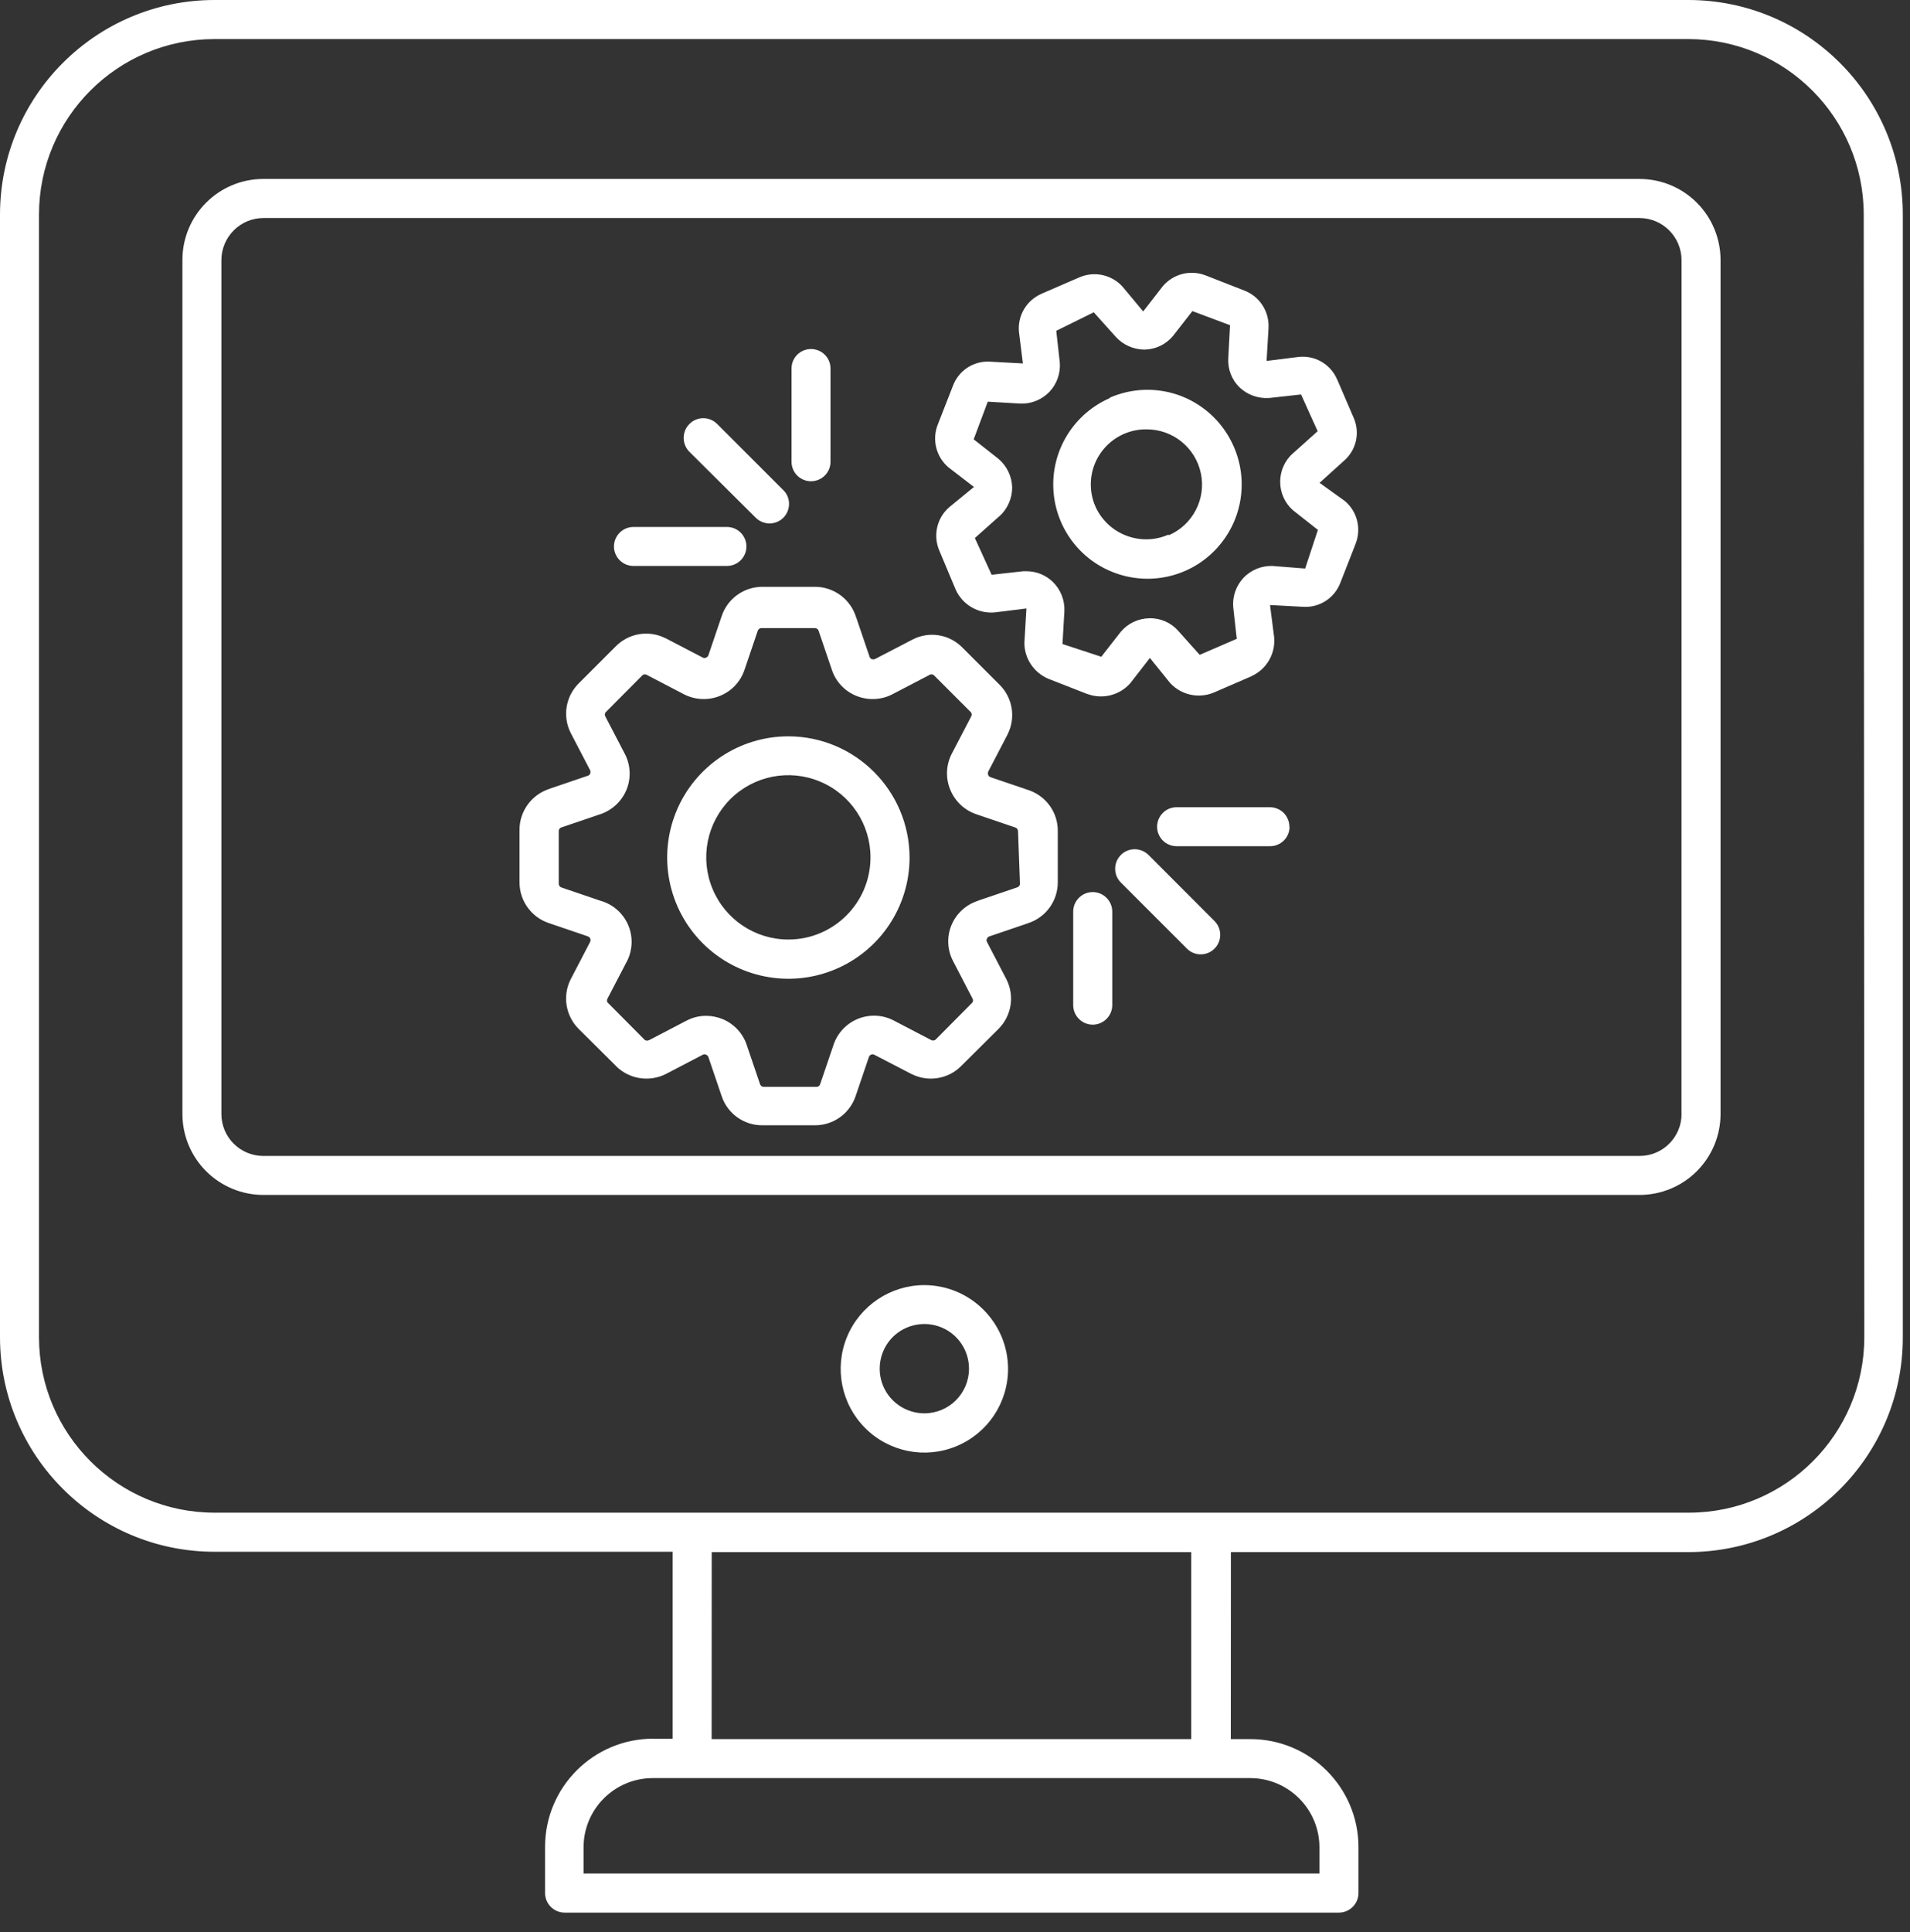 <?xml version="1.0" encoding="UTF-8"?>
<svg xmlns="http://www.w3.org/2000/svg" width="89" height="90" viewBox="0 0 89 90" fill="none">
  <rect x="0" y="0" width="89" height="90" fill="#333333" stroke="none"/>
  <path d="M78.664 -8.10623e-05H10C4.477 -8.10623e-05 0 4.48 0 10V62.285C0 67.804 4.477 72.285 10 72.285H31.344V80.996H30.434L30.438 80.992C27.657 80.992 25.399 83.246 25.399 86.027V88.183C25.399 88.425 25.496 88.656 25.664 88.824C25.836 88.996 26.067 89.094 26.309 89.094H62.391C62.633 89.094 62.864 88.996 63.035 88.824C63.203 88.656 63.301 88.425 63.301 88.183V86.047C63.301 83.265 61.043 81.011 58.262 81.011H57.352L57.356 72.3H78.665C84.188 72.3 88.665 67.824 88.665 62.3V10C88.665 4.48 84.187 -8.10623e-05 78.664 -8.10623e-05ZM58.262 82.828C60.039 82.832 61.477 84.273 61.481 86.047V87.273H27.192V86.047C27.196 84.273 28.633 82.832 30.411 82.828H58.262ZM33.16 81.011L33.164 72.301H55.508V81.011H33.16ZM86.871 62.285C86.871 66.8 83.211 70.464 78.691 70.464H10C5.481 70.464 1.817 66.8 1.817 62.285V10C1.817 5.484 5.481 1.82 10 1.82H78.664C83.184 1.82 86.844 5.484 86.844 10L86.871 62.285ZM76.398 8.336H12.273C10.187 8.336 8.5 10.027 8.5 12.109V51.89C8.5 52.894 8.898 53.851 9.605 54.558C10.312 55.265 11.273 55.663 12.273 55.663H76.398C77.398 55.663 78.359 55.265 79.066 54.558C79.773 53.851 80.172 52.894 80.172 51.89V12.109C80.172 11.109 79.773 10.148 79.066 9.441C78.359 8.734 77.398 8.336 76.398 8.336ZM78.351 51.891H78.355C78.355 52.972 77.48 53.847 76.398 53.847H12.273C11.191 53.847 10.316 52.972 10.316 51.891V12.11C10.324 11.031 11.195 10.16 12.273 10.156H76.398C77.476 10.16 78.347 11.031 78.355 12.11L78.351 51.891ZM43.074 59.863C41.496 59.863 40.074 60.816 39.469 62.273C38.867 63.73 39.199 65.406 40.316 66.523C41.43 67.637 43.109 67.973 44.566 67.367C46.023 66.766 46.972 65.344 46.972 63.766C46.969 61.613 45.222 59.871 43.074 59.863ZM43.074 65.836C42.23 65.836 41.469 65.328 41.148 64.551C40.828 63.773 41.008 62.875 41.601 62.281C42.199 61.688 43.097 61.512 43.875 61.836C44.652 62.16 45.156 62.922 45.152 63.766C45.148 64.91 44.219 65.836 43.074 65.836ZM47.972 36.82L46.156 36.203H46.152C46.105 36.187 46.066 36.148 46.047 36.101C46.027 36.05 46.027 35.996 46.047 35.945L46.957 34.199L46.953 34.203C47.34 33.433 47.187 32.507 46.582 31.902L44.844 30.164C44.234 29.543 43.293 29.39 42.519 29.793L40.766 30.703H40.762C40.715 30.718 40.664 30.718 40.617 30.703C40.57 30.683 40.531 30.64 40.519 30.593L39.902 28.777L39.898 28.773C39.644 27.921 38.863 27.335 37.972 27.335H35.519C34.656 27.339 33.894 27.89 33.625 28.71L33.008 30.527C32.988 30.578 32.949 30.617 32.898 30.636C32.852 30.656 32.801 30.656 32.754 30.636L31.008 29.726V29.73C30.238 29.339 29.308 29.492 28.699 30.101L26.961 31.839L26.965 31.835C26.355 32.445 26.207 33.371 26.59 34.136L27.5 35.882C27.519 35.933 27.519 35.988 27.5 36.039C27.48 36.086 27.441 36.121 27.39 36.136L25.574 36.754V36.757C24.758 37.031 24.207 37.797 24.207 38.656V41.101C24.207 41.961 24.758 42.726 25.574 42.999L27.39 43.617V43.621C27.441 43.632 27.484 43.667 27.5 43.718C27.523 43.769 27.523 43.824 27.5 43.874L26.59 45.621C26.203 46.39 26.355 47.32 26.965 47.929L28.703 49.656H28.699C29.308 50.265 30.238 50.417 31.008 50.039L32.754 49.129C32.801 49.105 32.855 49.105 32.898 49.129C32.949 49.148 32.992 49.187 33.008 49.238L33.625 51.054C33.894 51.871 34.66 52.422 35.519 52.418H37.972C38.832 52.422 39.597 51.871 39.871 51.054L40.488 49.238H40.492C40.504 49.187 40.539 49.144 40.59 49.129C40.636 49.105 40.691 49.105 40.734 49.129L42.488 50.039H42.492C43.258 50.417 44.187 50.265 44.789 49.656L46.527 47.929C47.137 47.32 47.285 46.39 46.898 45.621L45.988 43.874H45.992C45.961 43.828 45.961 43.765 45.992 43.718C46.012 43.671 46.051 43.636 46.097 43.621L47.914 43.003L47.918 42.999C48.738 42.73 49.289 41.964 49.289 41.101V38.718C49.301 37.871 48.769 37.109 47.972 36.82ZM47.527 41.164C47.527 41.246 47.476 41.312 47.398 41.336L45.582 41.953V41.957C45.019 42.133 44.562 42.55 44.336 43.093C44.113 43.625 44.137 44.23 44.398 44.746L45.308 46.5C45.351 46.562 45.351 46.64 45.308 46.703L43.582 48.441V48.437C43.519 48.48 43.433 48.48 43.371 48.437L41.625 47.527C41.109 47.265 40.504 47.242 39.965 47.464C39.429 47.687 39.015 48.132 38.836 48.683L38.218 50.5C38.195 50.578 38.125 50.632 38.047 50.629H35.59C35.515 50.629 35.445 50.582 35.418 50.511L34.801 48.695V48.691C34.621 48.14 34.207 47.695 33.672 47.472C33.429 47.375 33.172 47.32 32.91 47.32C32.593 47.316 32.281 47.394 32 47.539L30.254 48.449V48.445C30.191 48.484 30.109 48.484 30.047 48.445L28.32 46.707L28.316 46.711C28.273 46.648 28.273 46.562 28.316 46.5L29.226 44.754V44.757C29.488 44.222 29.5 43.601 29.258 43.062C29.015 42.519 28.543 42.113 27.972 41.957L26.156 41.339L26.152 41.336C26.082 41.312 26.035 41.242 26.035 41.164V38.718C26.031 38.64 26.082 38.57 26.152 38.546L27.968 37.929H27.972C28.523 37.742 28.968 37.328 29.191 36.792C29.41 36.257 29.387 35.652 29.125 35.136L28.215 33.39H28.218C28.172 33.328 28.172 33.246 28.218 33.183L29.945 31.445C30.008 31.402 30.09 31.402 30.152 31.445L31.898 32.355C32.422 32.613 33.027 32.632 33.562 32.41C34.097 32.191 34.508 31.75 34.691 31.203L35.308 29.386V29.383C35.336 29.308 35.402 29.258 35.48 29.258H37.972C38.051 29.258 38.121 29.308 38.144 29.383L38.762 31.199V31.203C38.945 31.75 39.355 32.191 39.891 32.41C40.426 32.632 41.035 32.613 41.555 32.355L43.301 31.445C43.363 31.402 43.445 31.402 43.508 31.445L45.246 33.183C45.289 33.246 45.289 33.328 45.246 33.39L44.336 35.136C44.078 35.656 44.059 36.261 44.281 36.792C44.504 37.328 44.941 37.742 45.492 37.929L47.309 38.546C47.383 38.57 47.437 38.64 47.437 38.718L47.527 41.164ZM36.734 34.3C34.453 34.3 32.394 35.675 31.519 37.785C30.644 39.894 31.129 42.324 32.742 43.937C34.359 45.554 36.785 46.035 38.894 45.164C41.008 44.289 42.383 42.23 42.383 39.945C42.375 36.832 39.851 34.304 36.734 34.3ZM36.734 43.765C35.187 43.765 33.789 42.832 33.199 41.398C32.605 39.968 32.937 38.32 34.031 37.226C35.129 36.132 36.777 35.808 38.207 36.406C39.636 37 40.566 38.398 40.562 39.945C40.558 42.058 38.847 43.765 36.734 43.765ZM61.488 22.492L62.625 21.465C63.203 20.965 63.383 20.152 63.074 19.457L62.312 17.684H62.309C62.008 16.965 61.266 16.535 60.492 16.629L59.019 16.813L59.109 15.285C59.152 14.52 58.703 13.816 57.992 13.539L56.176 12.828H56.172C55.469 12.555 54.668 12.758 54.179 13.336L53.269 14.508L52.316 13.364C51.812 12.797 50.996 12.617 50.301 12.918L48.539 13.68L48.535 13.684C47.836 13.985 47.41 14.699 47.48 15.457L47.664 16.93L46.152 16.848C45.391 16.793 44.683 17.242 44.41 17.957L43.699 19.774C43.418 20.481 43.621 21.285 44.199 21.774L45.383 22.684L44.219 23.637C43.648 24.145 43.469 24.957 43.773 25.656L44.535 27.473C44.855 28.176 45.586 28.598 46.355 28.527L47.828 28.344L47.738 29.871L47.734 29.875C47.707 30.633 48.152 31.328 48.855 31.621L50.672 32.332V32.328C51.379 32.59 52.176 32.387 52.672 31.82L53.582 30.649L54.527 31.82C55.043 32.375 55.844 32.551 56.547 32.266L58.308 31.504V31.5C59.015 31.184 59.441 30.453 59.371 29.684L59.179 28.184L60.715 28.266H60.719C61.476 28.317 62.179 27.867 62.453 27.156L63.164 25.34V25.336C63.445 24.633 63.246 23.824 62.664 23.336L61.488 22.492ZM60.816 26.484L59.281 26.363C58.777 26.352 58.289 26.551 57.941 26.918C57.598 27.285 57.422 27.781 57.465 28.285L57.629 29.758L55.902 30.504L54.902 29.387L54.898 29.383C54.559 29 54.066 28.785 53.554 28.801C53.043 28.809 52.558 29.035 52.226 29.43L51.316 30.594L49.508 30L49.597 28.473C49.621 27.965 49.426 27.469 49.062 27.11C48.734 26.789 48.293 26.61 47.836 26.61H47.679L46.207 26.774L45.425 25.063L46.57 24.043L46.574 24.047C46.949 23.703 47.164 23.215 47.164 22.703C47.148 22.188 46.918 21.707 46.527 21.375L45.371 20.465L46.027 18.711L47.562 18.801C48.066 18.817 48.554 18.613 48.902 18.25C49.25 17.883 49.422 17.387 49.383 16.883L49.218 15.41L50.965 14.547L51.992 15.691C52.332 16.067 52.82 16.281 53.328 16.285C53.84 16.277 54.324 16.047 54.652 15.656L55.562 14.492L57.316 15.149L57.234 16.684C57.203 17.192 57.394 17.692 57.761 18.047C58.133 18.399 58.636 18.574 59.144 18.539L60.625 18.375L61.398 20.086L60.254 21.113V21.109C59.871 21.445 59.652 21.934 59.652 22.441C59.652 22.953 59.871 23.438 60.254 23.773L61.41 24.684L60.816 26.484ZM51.727 18.539C50.098 19.242 49.051 20.859 49.078 22.633C49.105 24.41 50.199 25.996 51.848 26.648C53.5 27.305 55.383 26.902 56.617 25.629C57.855 24.352 58.203 22.461 57.5 20.828C57.039 19.746 56.164 18.895 55.07 18.461C53.976 18.031 52.754 18.059 51.68 18.539L51.727 18.539ZM54.453 24.902C53.168 25.469 51.664 24.91 51.062 23.637C50.695 22.84 50.762 21.906 51.242 21.168C51.723 20.43 52.547 19.988 53.426 20C54.648 19.996 55.707 20.852 55.957 22.051C56.207 23.246 55.578 24.453 54.453 24.938L54.453 24.902ZM56.59 42.902C56.945 43.254 56.949 43.832 56.594 44.188C56.242 44.543 55.664 44.547 55.309 44.191L52.227 41.109C51.875 40.758 51.875 40.184 52.227 39.828C52.398 39.656 52.629 39.559 52.871 39.559C53.113 39.559 53.348 39.656 53.52 39.828L56.59 42.902ZM60.09 38.512C60.09 38.75 59.996 38.984 59.824 39.152C59.652 39.324 59.422 39.418 59.18 39.418H54.828C54.324 39.418 53.918 39.012 53.918 38.512C53.918 38.008 54.324 37.602 54.828 37.602H59.172C59.418 37.602 59.656 37.703 59.828 37.879C60 38.059 60.09 38.301 60.082 38.547L60.09 38.512ZM51.828 42.43V46.82C51.828 47.32 51.418 47.731 50.918 47.731C50.414 47.731 50.008 47.32 50.008 46.82V42.465C50.008 41.965 50.414 41.555 50.918 41.555C51.418 41.555 51.828 41.965 51.828 42.465V42.43ZM32.117 21.039C31.765 20.675 31.769 20.097 32.133 19.742C32.492 19.387 33.074 19.394 33.426 19.758L36.5 22.832V22.828C36.762 23.086 36.84 23.476 36.699 23.82C36.562 24.16 36.23 24.383 35.863 24.383C35.621 24.383 35.391 24.289 35.219 24.121L32.117 21.039ZM28.609 25.457C28.609 24.953 29.016 24.547 29.52 24.547H33.875H33.871C34.375 24.547 34.781 24.953 34.781 25.457C34.781 25.957 34.375 26.363 33.871 26.363H29.52C29.016 26.363 28.609 25.957 28.609 25.457ZM36.883 21.539V17.164C36.883 16.664 37.289 16.258 37.789 16.258C38.293 16.258 38.699 16.664 38.699 17.164V21.512C38.699 22.012 38.293 22.418 37.789 22.418C37.289 22.418 36.883 22.012 36.883 21.512V21.539Z" fill="white"></path>
</svg>
